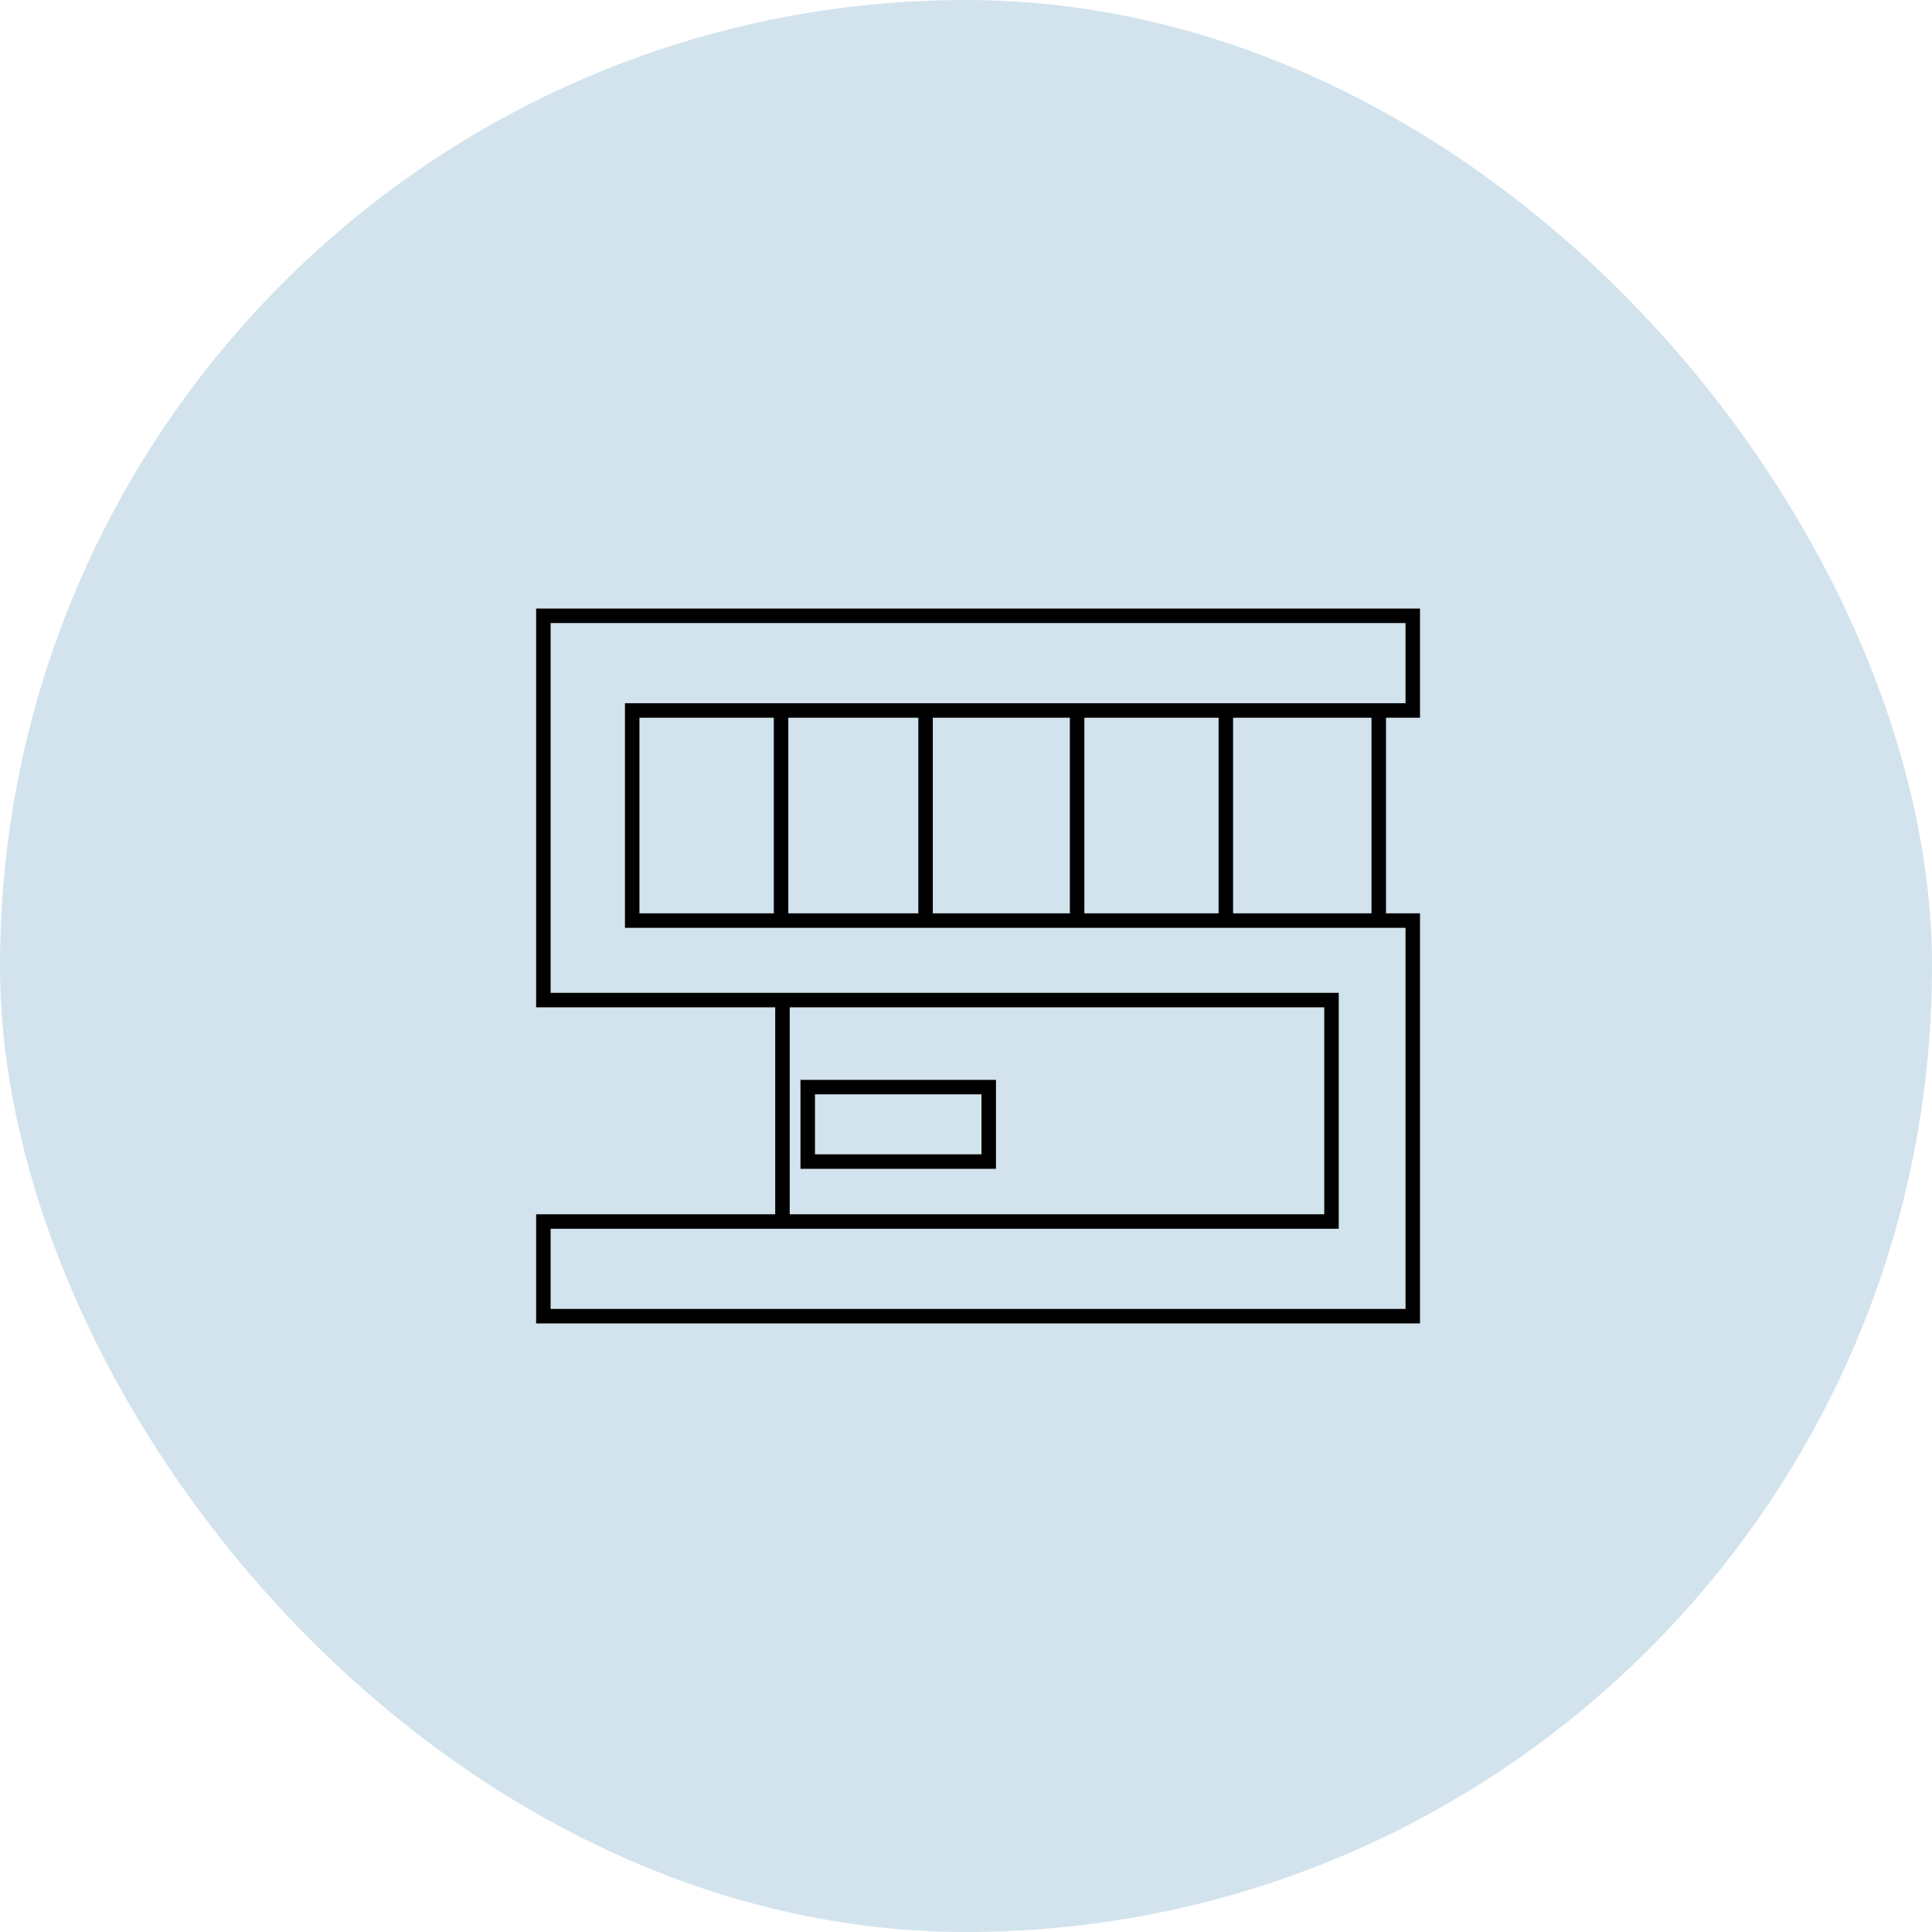 <svg width="80" height="80" viewBox="0 0 80 80" fill="none" xmlns="http://www.w3.org/2000/svg">
<rect width="80" height="80" rx="40" fill="#D2E3ED"/>
<path d="M58.5 25.5H22.5V41.411H55.135V50.581H22.5V54.5H58.5V38.119H26.178V29.419H58.5V25.5Z" stroke="black" stroke-width="0.6"/>
<path d="M32.4 41.465V50.717" stroke="black" stroke-width="0.6"/>
<path d="M33.446 48.098V45.015H40.941V48.098H33.446Z" stroke="black" stroke-width="0.6"/>
<path d="M32.342 29.166V37.858" stroke="black" stroke-width="0.6"/>
<path d="M38.326 29.359V38.261" stroke="black" stroke-width="0.6"/>
<path d="M44.601 29.363V38.265M50.759 29.363V37.916" stroke="black" stroke-width="0.6"/>
<path d="M57.091 29.189V37.916" stroke="black" stroke-width="0.6"/>
</svg>
